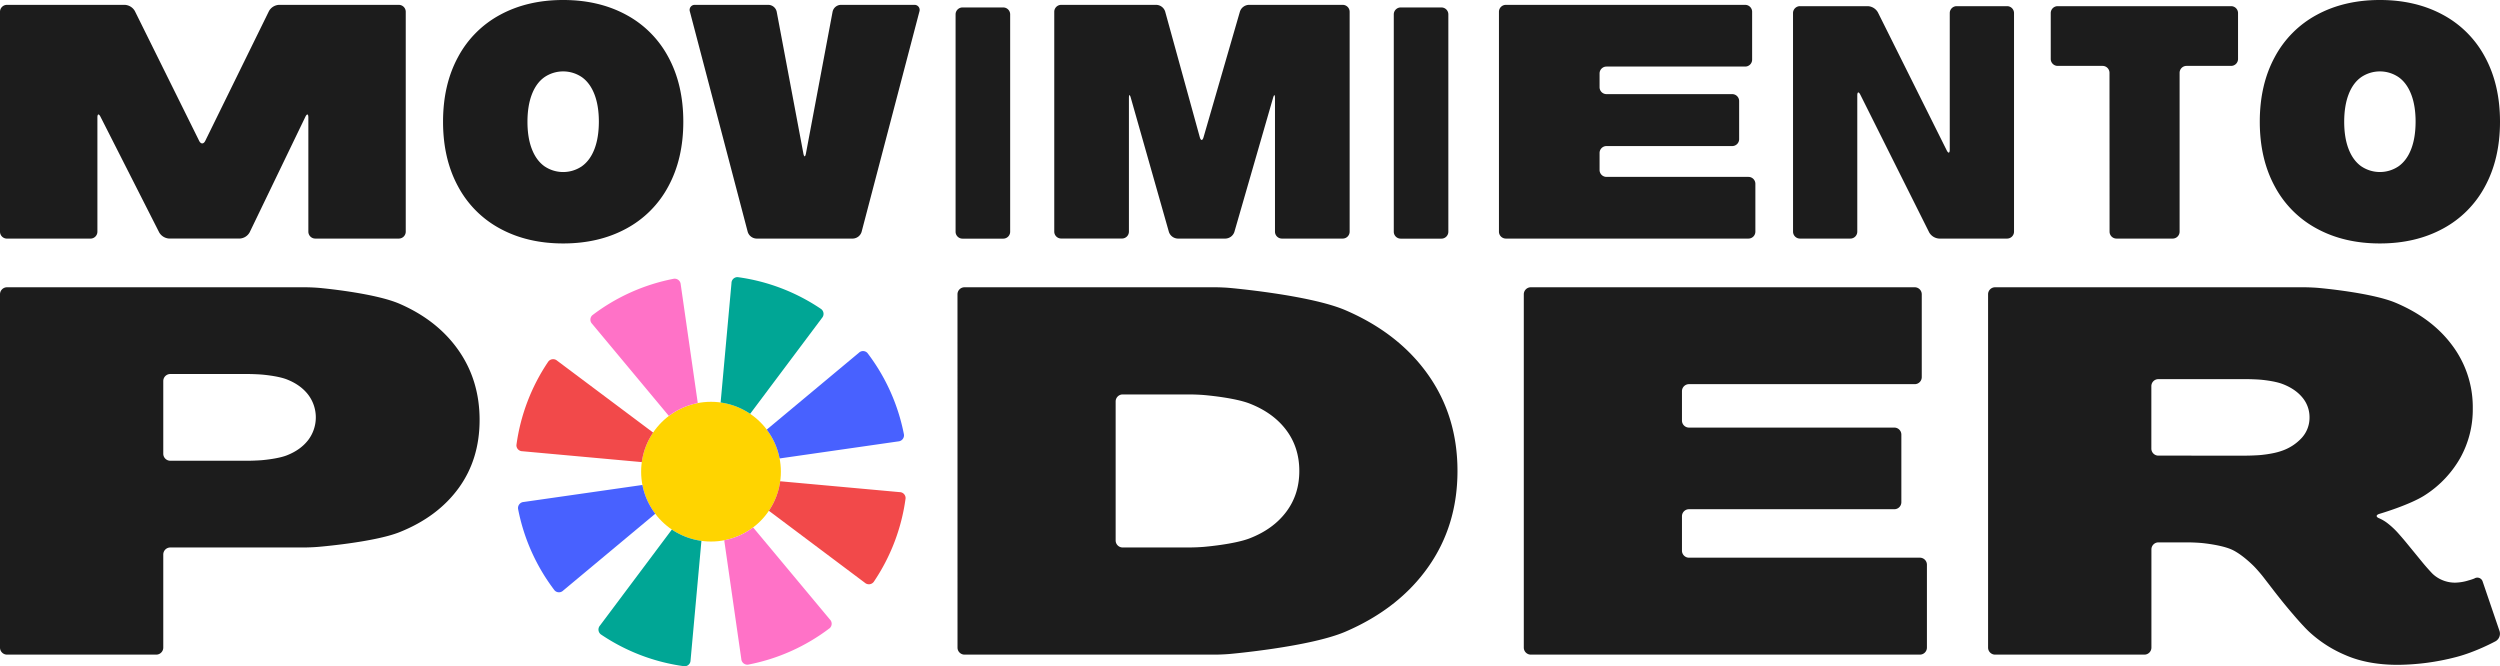 <svg xmlns="http://www.w3.org/2000/svg" id="Layer_1" data-name="Layer 1" viewBox="0 0 1840.32 490.46"><defs><style>.cls-1{fill:#1c1c1c;}.cls-2{fill:#ffd400;}.cls-3{fill:#ff72c7;}.cls-4{fill:#00a695;}.cls-5{fill:#4861ff;}.cls-6{fill:#f2494a;}</style></defs><path class="cls-1" d="M0,216.63a5.17,5.17,0,0,1,5.16-5.16H224.7c2.83,0,7.47.21,10.29.46,0,0,40.62,3.61,59.27,11.75s33.11,19.59,43.38,34.36,15.4,31.8,15.4,51.08-5.13,36-15.4,50.14-24.78,25-43.56,32.49-60.21,10.85-60.21,10.85c-2.83.23-7.46.42-10.3.42H125.34a5.17,5.17,0,0,0-5.15,5.15v68.56a5.19,5.19,0,0,1-5.16,5.16H5.16A5.18,5.18,0,0,1,0,476.73ZM182.26,339.17c2.83,0,7.47-.18,10.3-.4,0,0,11.75-.92,18.51-3.55s12-6.38,15.78-11.26a27.63,27.63,0,0,0,0-33.43q-5.64-7.32-15.78-11.27c-6.76-2.63-18.51-3.54-18.51-3.54-2.83-.22-7.47-.4-10.3-.4H125.34a5.17,5.17,0,0,0-5.15,5.16V334a5.17,5.17,0,0,0,5.15,5.16Z"></path><path class="cls-1" d="M704.83,216.63a5.17,5.17,0,0,1,5.15-5.16H894.59c2.84,0,7.47.2,10.3.45,0,0,59.4,5.18,85.56,16.45s46.44,27.11,60.84,47.51,21.6,44,21.6,70.8-7.2,50.39-21.6,70.79-34.68,36.25-60.84,47.51-85.56,16.46-85.56,16.46c-2.83.24-7.46.45-10.3.45H710a5.18,5.18,0,0,1-5.15-5.16ZM875.81,403c2.84,0,7.48-.19,10.3-.43,0,0,22.4-1.83,33.92-6.33s20.47-11,26.86-19.54,9.57-18.52,9.57-30-3.19-21.53-9.57-30.05-15.34-15-26.86-19.53-33.92-6.34-33.92-6.34c-2.82-.23-7.46-.42-10.3-.42h-49.4a5.17,5.17,0,0,0-5.15,5.16V397.86a5.18,5.18,0,0,0,5.15,5.16Z"></path><path class="cls-1" d="M1121.71,216.63a5.17,5.17,0,0,1,5.16-5.16h282.64a5.17,5.17,0,0,1,5.15,5.16v61a5.17,5.17,0,0,1-5.15,5.16H1243.3a5.17,5.17,0,0,0-5.16,5.16V309.6a5.18,5.18,0,0,0,5.16,5.16h151.18a5.17,5.17,0,0,1,5.16,5.15v49.78a5.17,5.17,0,0,1-5.16,5.16H1243.3a5.17,5.17,0,0,0-5.16,5.16v25.36a5.18,5.18,0,0,0,5.16,5.16h170a5.17,5.17,0,0,1,5.16,5.15v61.05a5.18,5.18,0,0,1-5.16,5.16H1126.87a5.18,5.18,0,0,1-5.16-5.16Z"></path><path class="cls-1" d="M1726.57,482.26a91.37,91.37,0,0,1-27.23-17.65c-7.26-7-19.29-21.9-19.29-21.9-1.78-2.21-4.66-5.85-6.39-8.1l-7.6-9.86c-1.73-2.24-4.77-5.74-6.75-7.77,0,0-9-9.27-17-12.65s-21.53-4.6-21.53-4.6c-2.83-.26-7.46-.47-10.3-.47h-21.6a5.17,5.17,0,0,0-5.16,5.16v72.31a5.18,5.18,0,0,1-5.16,5.16H1468.64a5.18,5.18,0,0,1-5.16-5.16V216.63a5.17,5.17,0,0,1,5.16-5.16h227.43c2.83,0,7.47.2,10.29.44,0,0,39.18,3.38,57.21,11s32,18.21,41.88,31.73a75.75,75.75,0,0,1,14.83,45.82,73.36,73.36,0,0,1-9.2,36.62,78.57,78.57,0,0,1-25.73,27.23c-11,7.27-33.73,13.94-33.73,13.94-2.73.8-2.79,2.3-.14,3.32a28.93,28.93,0,0,1,6.27,3.77,59.57,59.57,0,0,1,6.86,6.32c1.91,2.1,4.94,5.62,6.74,7.81l12.23,14.93c1.8,2.2,4.88,5.67,6.84,7.72a23.24,23.24,0,0,0,5.82,4.16,24.14,24.14,0,0,0,10.9,2.63,35.61,35.61,0,0,0,10.14-1.69,36.65,36.65,0,0,0,4.17-1.37,4.09,4.09,0,0,1,6.13,2.31L1840,464.61a6.39,6.39,0,0,1-2.85,7.37s-14.58,8-29.47,11.78a174.28,174.28,0,0,1-42.63,5.64Q1742.9,489.4,1726.57,482.26Zm-73.32-146.85c2.84,0,7.47-.18,10.3-.4,0,0,9.32-.73,15.7-3a35.43,35.43,0,0,0,15.21-9.76,22,22,0,0,0,5.64-15,22.47,22.47,0,0,0-5.26-14.65q-5.27-6.37-14.65-9.95c-6.26-2.37-16.26-3.16-16.26-3.16-2.83-.22-7.47-.4-10.3-.4h-64.8a5.17,5.17,0,0,0-5.16,5.15v46a5.17,5.17,0,0,0,5.16,5.16Z"></path><path class="cls-1" d="M0,8.67A5.1,5.1,0,0,1,5.09,3.58H91.92a9,9,0,0,1,7.35,4.56l47.33,95.54c1.24,2.51,3.27,2.51,4.5,0L198,8.15a9,9,0,0,1,7.33-4.57h88.27a5.1,5.1,0,0,1,5.08,5.09V170.53a5.1,5.1,0,0,1-5.08,5.09H232.08a5.1,5.1,0,0,1-5.09-5.09v-84c0-2.8-1-3-2.21-.51l-41,85a8.88,8.88,0,0,1-7.3,4.58H124.56a9.09,9.09,0,0,1-7.39-4.54L74,86c-1.26-2.5-2.3-2.25-2.3.55v84a5.1,5.1,0,0,1-5.09,5.09H5.09A5.1,5.1,0,0,1,0,170.53Z"></path><path class="cls-1" d="M368.2,168.33a75.57,75.57,0,0,1-31.06-31.18q-11-20.3-11-47.55t11-47.55A75.69,75.69,0,0,1,368.2,10.87Q388.29,0,414.56,0t46.35,10.87A75.71,75.71,0,0,1,492,42.05q11,20.33,11,47.55t-11,47.55a75.6,75.6,0,0,1-31.07,31.18q-20.07,10.88-46.35,10.88T368.2,168.33Zm60.22-46q6-4.31,9.2-12.67t3.22-20.07q0-11.7-3.22-20.07t-9.2-12.66a24.49,24.49,0,0,0-27.72,0q-6,4.29-9.2,12.66T388.28,89.6q0,11.72,3.22,20.07t9.2,12.67a24.49,24.49,0,0,0,27.72,0Z"></path><path class="cls-1" d="M1705.55,168.33a75.57,75.57,0,0,1-31.06-31.18q-11-20.3-11-47.55t11-47.55a75.69,75.69,0,0,1,31.06-31.18Q1725.64,0,1751.91,0t46.35,10.87a75.63,75.63,0,0,1,31.06,31.18q11,20.33,11,47.55t-11,47.55a75.51,75.51,0,0,1-31.06,31.18q-20.07,10.88-46.35,10.88T1705.55,168.33Zm60.22-46q6-4.31,9.2-12.67t3.22-20.07q0-11.7-3.22-20.07t-9.2-12.66a24.49,24.49,0,0,0-27.72,0q-6,4.29-9.2,12.66t-3.22,20.07q0,11.72,3.22,20.07t9.2,12.67a24.49,24.49,0,0,0,27.72,0Z"></path><path class="cls-1" d="M507.84,8.51a3.74,3.74,0,0,1,3.8-4.93h54.1a6.4,6.4,0,0,1,6,5L591.39,113c.52,2.75,1.36,2.75,1.88,0L612.9,8.58a6.38,6.38,0,0,1,6-5H673a3.74,3.74,0,0,1,3.79,4.93L634.24,170.7a7,7,0,0,1-6.37,4.92H556.8a7,7,0,0,1-6.38-4.92Z"></path><path class="cls-1" d="M703.43,10.58a5.1,5.1,0,0,1,5.09-5.09h30a5.1,5.1,0,0,1,5.09,5.09v160a5.1,5.1,0,0,1-5.09,5.09h-30a5.1,5.1,0,0,1-5.09-5.09Z"></path><path class="cls-1" d="M776.07,8.67a5.1,5.1,0,0,1,5.09-5.09h70.11a7.07,7.07,0,0,1,6.44,4.91L883.2,101c.74,2.69,2,2.7,2.77,0L912.76,8.47a7.2,7.2,0,0,1,6.51-4.89h69.15a5.1,5.1,0,0,1,5.09,5.09V170.53a5.1,5.1,0,0,1-5.09,5.09H943.64a5.1,5.1,0,0,1-5.09-5.09V72.23c0-2.8-.63-2.89-1.41-.2l-28.48,98.7a7.18,7.18,0,0,1-6.5,4.89H866.94a7.15,7.15,0,0,1-6.48-4.89L832.42,72c-.77-2.7-1.39-2.61-1.39.19v98.3a5.1,5.1,0,0,1-5.09,5.09H781.16a5.1,5.1,0,0,1-5.09-5.09Z"></path><path class="cls-1" d="M1026,10.58a5.1,5.1,0,0,1,5.09-5.09h30a5.1,5.1,0,0,1,5.08,5.09v160a5.1,5.1,0,0,1-5.08,5.09h-30a5.1,5.1,0,0,1-5.09-5.09Z"></path><path class="cls-1" d="M1103.42,8.67a5.1,5.1,0,0,1,5.08-5.09h176.2a5.1,5.1,0,0,1,5.09,5.09V43.9A5.1,5.1,0,0,1,1284.7,49H1182.58a5.1,5.1,0,0,0-5.09,5.09V64.21a5.1,5.1,0,0,0,5.09,5.08h92.56a5.1,5.1,0,0,1,5.09,5.09v28.05a5.1,5.1,0,0,1-5.09,5.09h-92.56a5.1,5.1,0,0,0-5.09,5.09v12.53a5.1,5.1,0,0,0,5.09,5.08h104.51a5.1,5.1,0,0,1,5.09,5.09v35.22a5.1,5.1,0,0,1-5.09,5.09H1108.5a5.1,5.1,0,0,1-5.08-5.09Z"></path><path class="cls-1" d="M1319.89,9.63A5.1,5.1,0,0,1,1325,4.54h50a9,9,0,0,1,7.36,4.55L1433,110.62c1.25,2.5,2.27,2.26,2.27-.54V9.63a5.1,5.1,0,0,1,5.09-5.09h37.13a5.1,5.1,0,0,1,5.09,5.09v160.9a5.1,5.1,0,0,1-5.09,5.09h-50a9.07,9.07,0,0,1-7.37-4.55L1369.48,69.78c-1.25-2.5-2.28-2.26-2.28.54V170.53a5.1,5.1,0,0,1-5.08,5.09H1325a5.1,5.1,0,0,1-5.09-5.09Z"></path><path class="cls-1" d="M1552.86,53.59a5.1,5.1,0,0,0-5.09-5.08H1514.7a5.1,5.1,0,0,1-5.09-5.09V9.63a5.1,5.1,0,0,1,5.09-5.09h127.69a5.1,5.1,0,0,1,5.09,5.09V43.42a5.1,5.1,0,0,1-5.09,5.09h-32.83a5.1,5.1,0,0,0-5.09,5.08V170.53a5.1,5.1,0,0,1-5.09,5.09H1558a5.1,5.1,0,0,1-5.09-5.09Z"></path><circle class="cls-2" cx="523.39" cy="347.21" r="51.43"></circle><path class="cls-3" d="M492.38,306.19a51.18,51.18,0,0,1,21.27-9.48l-12.56-87.38a4.47,4.47,0,0,0-5.1-4.13,143.82,143.82,0,0,0-60,26.89,4.39,4.39,0,0,0-.11,6.29Z"></path><path class="cls-4" d="M552.21,304.62,605.13,234a4.48,4.48,0,0,0-.69-6.53A143.89,143.89,0,0,0,543,204a4.4,4.4,0,0,0-4.53,4.37l-8,87.93A51.14,51.14,0,0,1,552.21,304.62Z"></path><path class="cls-5" d="M573.89,337.48l87.4-12.56a4.49,4.49,0,0,0,4.13-5.1,144,144,0,0,0-26.9-60,4.39,4.39,0,0,0-6.29-.12l-67.81,56.55A51.29,51.29,0,0,1,573.89,337.48Z"></path><path class="cls-6" d="M384.52,332.17l87.93,8a51.13,51.13,0,0,1,8.34-21.74l-70.67-52.92a4.48,4.48,0,0,0-6.53.69,144,144,0,0,0-23.44,61.47A4.4,4.4,0,0,0,384.52,332.17Z"></path><path class="cls-6" d="M662.26,362.27l-87.94-8A51.09,51.09,0,0,1,566,376L636.67,429a4.47,4.47,0,0,0,6.52-.69,143.76,143.76,0,0,0,23.44-61.47A4.4,4.4,0,0,0,662.26,362.27Z"></path><path class="cls-3" d="M554.39,388.24a51.27,51.27,0,0,1-21.26,9.48l12.56,87.39a4.48,4.48,0,0,0,5.1,4.13,143.92,143.92,0,0,0,60.05-26.89,4.4,4.4,0,0,0,.11-6.29Z"></path><path class="cls-5" d="M472.89,357,385.5,369.52a4.47,4.47,0,0,0-4.13,5.1,143.82,143.82,0,0,0,26.89,60,4.39,4.39,0,0,0,6.29.12l67.82-56.56A51.09,51.09,0,0,1,472.89,357Z"></path><path class="cls-4" d="M494.58,389.81l-52.93,70.68a4.48,4.48,0,0,0,.69,6.53,143.89,143.89,0,0,0,61.47,23.44,4.4,4.4,0,0,0,4.53-4.37l8-87.94A51.09,51.09,0,0,1,494.58,389.81Z"></path></svg>
